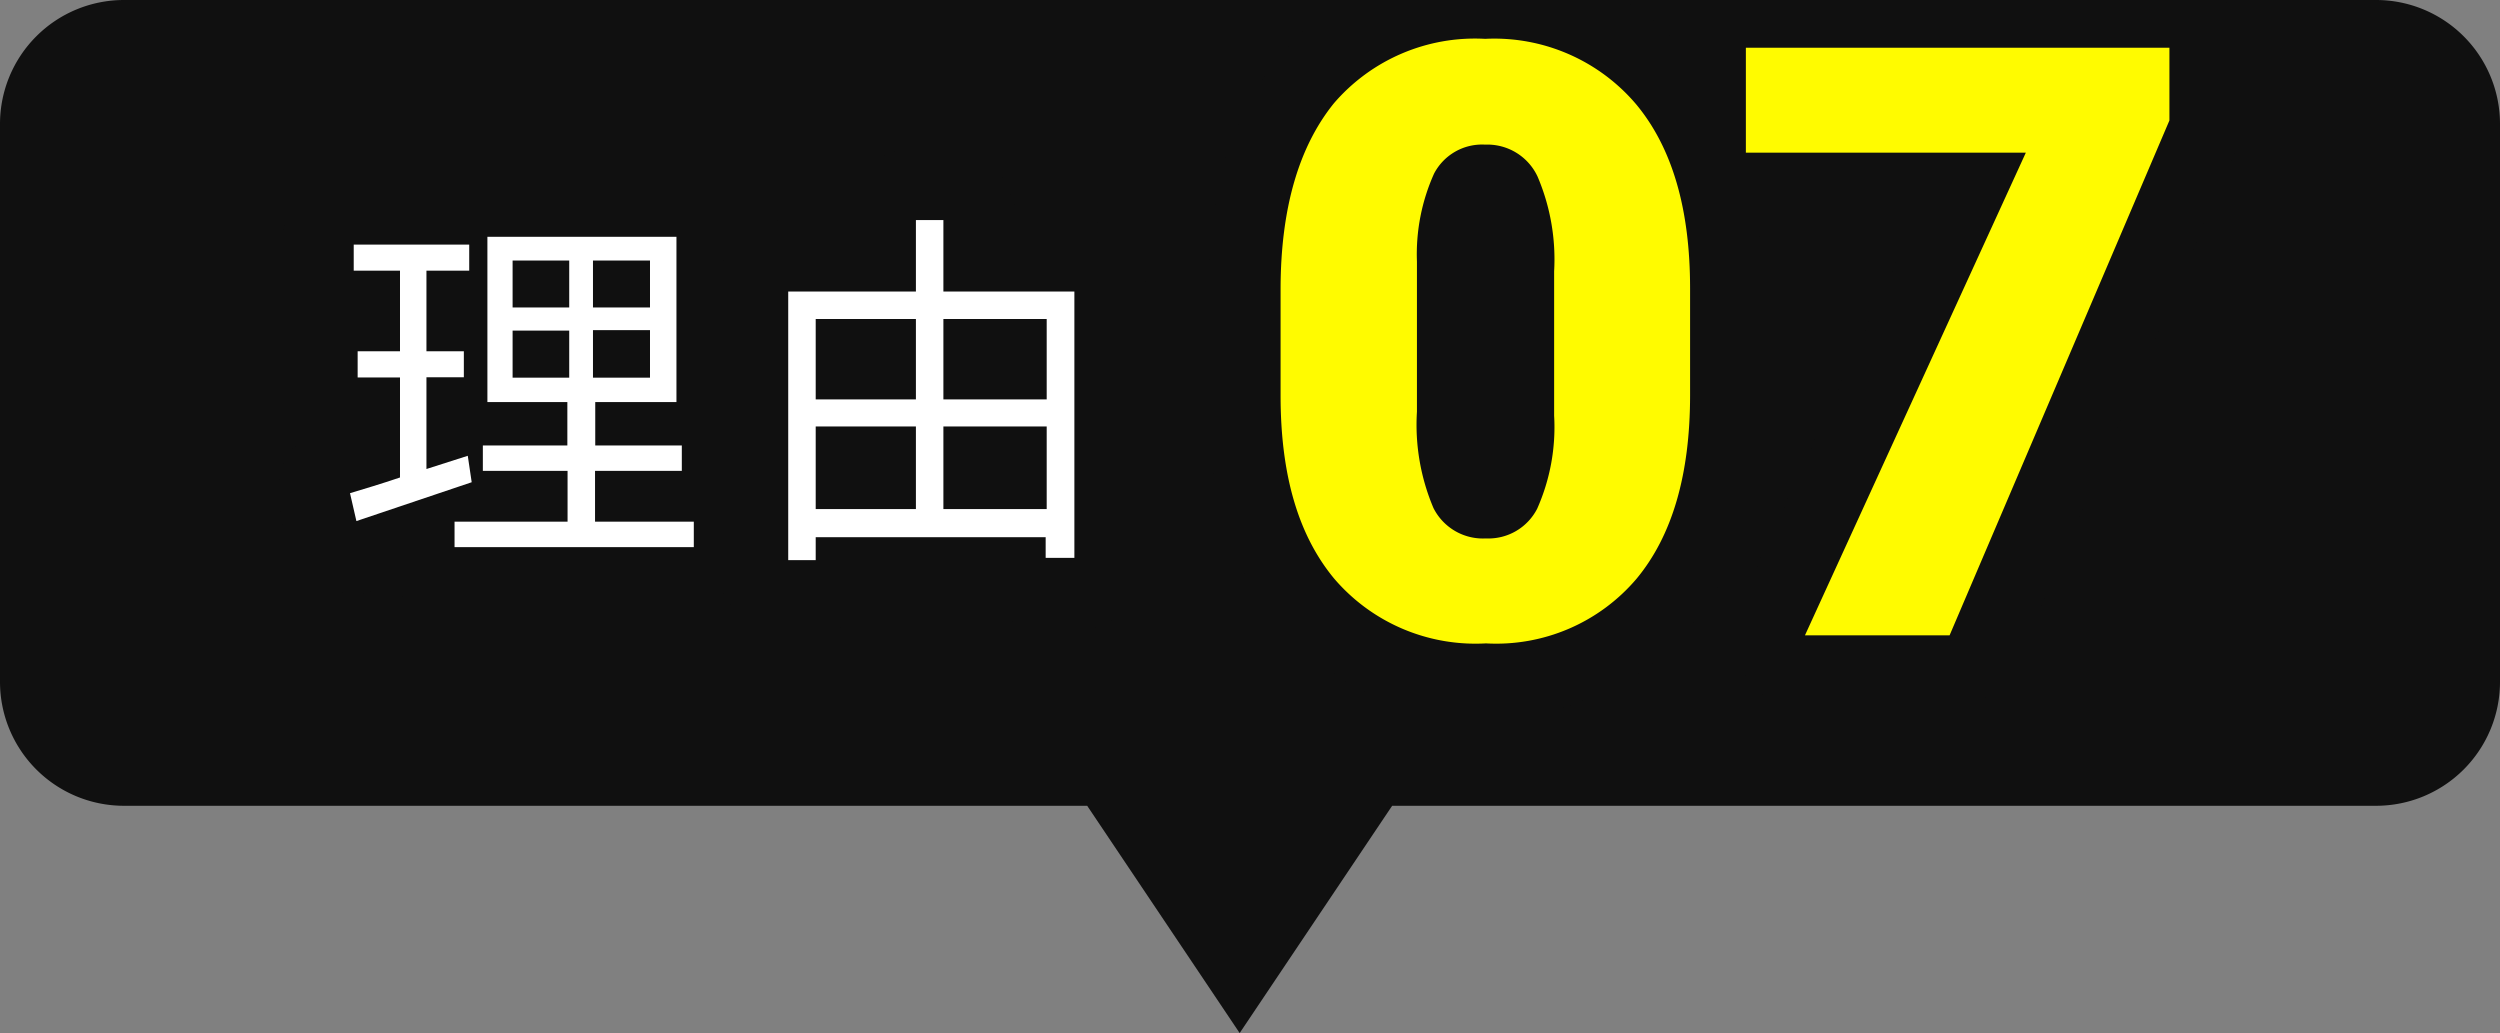<svg xmlns="http://www.w3.org/2000/svg" viewBox="0 0 121 50"><rect x="0" y="0" width="121" height="50" fill="#808080" stroke="none"/><defs><style>.cls-1{fill:#101010;}.cls-2{fill:none;stroke:#101010;stroke-linecap:round;stroke-linejoin:round;stroke-width:7px;}.cls-3{fill:#fff;}.cls-4{fill:#fffb00;}</style></defs><g id="Layer_2" data-name="Layer 2"><g id="contents"><path class="cls-1" d="M115,0H6A6,6,0,0,0,0,6V33a6,6,0,0,0,6,6H52.62L60,50l7.38-11H115a6,6,0,0,0,6-6V6A6,6,0,0,0,115,0Z"/><path class="cls-2" d="M22.83,23.34l-5.58,1.88-.31-1.35c.67-.2,1.5-.45,2.42-.76V18.27H17.31V17h2.05V13.1H17.12V11.84h5.59V13.1H20.64V17h1.81v1.26H20.64v4.44l2-.64Zm10.75,1.91v1.23H22V25.25h5.47V22.79H23.37V21.56h4.09v-2.1H23.59v-8h9.15v8H28.81v2.1H33v1.23h-4.2v2.46ZM24.81,14.88h2.74V12.61H24.81Zm0,3.4h2.74V16H24.81Zm6.65-5.67H28.7v2.27h2.76Zm0,3.37H28.7v2.3h2.76Z"/><path class="cls-2" d="M52,14.11V27H50.61V26H39.48v1.11H38.15v-13h6.18V10.65h1.33v3.46ZM39.48,15.44v3.89h4.85V15.44Zm0,9.2h4.85v-4H39.48Zm6.18-9.2v3.89h5V15.44Zm5,9.2v-4h-5v4Z"/><path class="cls-2" d="M81.8,19.13q0,5.76-2.59,8.88a8.91,8.91,0,0,1-7.29,3.13A9,9,0,0,1,64.57,28c-1.73-2.09-2.59-5-2.59-8.86v-5.2Q62,8.17,64.56,5a9,9,0,0,1,7.32-3.12A9,9,0,0,1,79.2,5.06c1.74,2.1,2.6,5.06,2.6,8.89Zm-6.58-6a10.21,10.21,0,0,0-.8-4.58A2.68,2.68,0,0,0,71.88,7a2.62,2.62,0,0,0-2.47,1.4,9.51,9.51,0,0,0-.83,4.26v7.27a10.31,10.31,0,0,0,.8,4.66,2.68,2.68,0,0,0,2.54,1.47,2.65,2.65,0,0,0,2.48-1.44,9.72,9.72,0,0,0,.82-4.5Z"/><path class="cls-2" d="M105,5.83,94.36,30.75h-7L98.05,7.39H84.5V2.31H105Z"/><path class="cls-3" d="M22.83,23.34l-5.58,1.88-.31-1.35c.67-.2,1.5-.45,2.42-.76V18.27H17.31V17h2.05V13.1H17.12V11.84h5.59V13.1H20.64V17h1.81v1.26H20.64v4.44l2-.64Zm10.75,1.91v1.23H22V25.25h5.47V22.79H23.37V21.56h4.09v-2.1H23.59v-8h9.15v8H28.81v2.1H33v1.23h-4.2v2.46ZM24.81,14.88h2.74V12.61H24.81Zm0,3.4h2.74V16H24.81Zm6.65-5.67H28.7v2.27h2.76Zm0,3.37H28.7v2.3h2.76Z"/><path class="cls-3" d="M52,14.11V27H50.61V26H39.48v1.11H38.15v-13h6.18V10.65h1.33v3.46ZM39.48,15.44v3.89h4.85V15.44Zm0,9.2h4.85v-4H39.48Zm6.18-9.2v3.89h5V15.44Zm5,9.2v-4h-5v4Z"/><path class="cls-4" d="M81.8,19.13q0,5.76-2.59,8.88a8.91,8.91,0,0,1-7.29,3.13A9,9,0,0,1,64.57,28c-1.73-2.09-2.59-5-2.59-8.86v-5.2Q62,8.17,64.56,5a9,9,0,0,1,7.32-3.12A9,9,0,0,1,79.2,5.06c1.74,2.1,2.6,5.06,2.6,8.89Zm-6.58-6a10.21,10.21,0,0,0-.8-4.58A2.68,2.68,0,0,0,71.88,7a2.62,2.62,0,0,0-2.47,1.4,9.51,9.51,0,0,0-.83,4.26v7.27a10.31,10.31,0,0,0,.8,4.66,2.68,2.68,0,0,0,2.54,1.47,2.65,2.65,0,0,0,2.48-1.44,9.72,9.72,0,0,0,.82-4.5Z"/><path class="cls-4" d="M105,5.83,94.36,30.75h-7L98.05,7.39H84.5V2.31H105Z"/></g></g></svg>